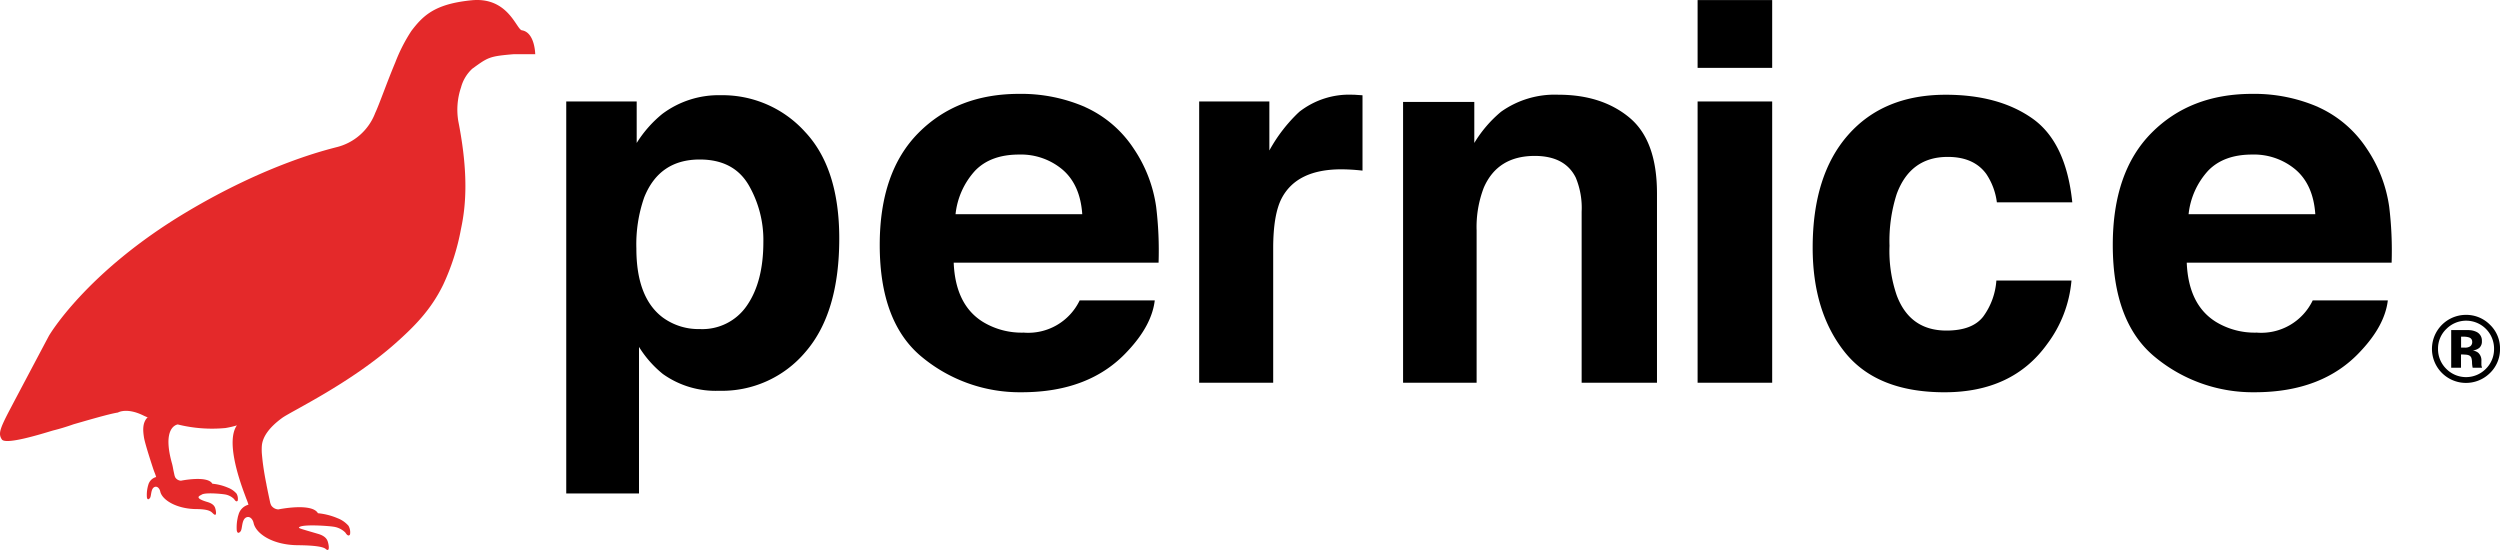 <svg id="logo-pernice" xmlns="http://www.w3.org/2000/svg" width="454.563" height="100" viewBox="0 0 454.563 100">
  <path id="Tracciato_1" data-name="Tracciato 1" d="M97.315,9.851s-3.958-.013-4.018,0c-4.355.37-4.577.545-7.451,2.632A7.1,7.1,0,0,0,83.792,15.9a12.619,12.619,0,0,0-.491,6.125c.188.942.35,1.858.491,2.733,1.171,7.209.956,12.432,0,16.841a41.486,41.486,0,0,1-3.231,10.144c-2.221,4.577-5.223,7.593-8.723,10.7C63.653,69.7,52.957,74.759,51.274,75.977c-2.39,1.75-3.493,3.4-3.682,4.934a9.7,9.7,0,0,0,0,1.663c.027.31.061.619.094.956.155,1.427.431,3.076.727,4.517.027.222.081.438.121.639.128.646.249,1.225.35,1.7.081.377.155.713.2.949a2.6,2.6,0,0,0,.215.572,1.654,1.654,0,0,0,1.279.707s6.105-1.265,7.2.693a12.075,12.075,0,0,1,3.574.909,5,5,0,0,1,1.979,1.373,2.383,2.383,0,0,1,.3,1.454.341.341,0,0,1-.168.283c-.256.121-.512-.2-.707-.512a3.822,3.822,0,0,0-2.208-1.064c-.922-.141-5.439-.471-6.152.081-.263.188.02.236,3.392,1.225,1.185.343,1.6.875,1.764,1.366.229.673.431,2.093-.384,1.36-.451-.343-1.716-.626-5.048-.66-4.665-.04-7.626-2.14-8.037-4.025-.168-.774-.734-1.313-1.339-1.03-.875.411-.666,2.093-1.043,2.544-.565.666-.68-.162-.68-.162a8.007,8.007,0,0,1,.155-2.248,3.7,3.7,0,0,1,.155-.6,2.553,2.553,0,0,1,1.817-1.844,11.03,11.03,0,0,0-.4-1.111c-.081-.215-.175-.471-.276-.747-1.212-3.224-3.366-9.814-1.427-12.567a15.772,15.772,0,0,1-2.093.485,25.725,25.725,0,0,1-8.663-.653c-.316.054-2.854.666-1.043,7.115.141.5.2.969.283,1.346.067.3.121.565.162.754a2.092,2.092,0,0,0,.168.451,1.318,1.318,0,0,0,1.01.565s4.84-1,5.708.545a9.545,9.545,0,0,1,2.834.72,3.945,3.945,0,0,1,1.568,1.084,1.915,1.915,0,0,1,.236,1.151.268.268,0,0,1-.128.229c-.2.094-.4-.155-.559-.4a3.076,3.076,0,0,0-1.75-.848c-.734-.114-3.594-.37-4.16.067-.209.148-1.6.545,1.07,1.326.936.276,1.272.693,1.4,1.084.182.532.343,1.663-.3,1.077-.357-.269-.464-.855-3.1-.875-3.7-.034-6.253-1.7-6.576-3.184-.135-.619-.586-1.043-1.064-.821-.693.323-.525,1.663-.828,2.013-.444.532-.538-.128-.538-.128a6.14,6.14,0,0,1,.121-1.777,3.994,3.994,0,0,1,.121-.471,2.006,2.006,0,0,1,1.44-1.461,8.912,8.912,0,0,0-.31-.875c-.067-.168-.141-.377-.215-.592,0,0-1.5-4.51-1.69-5.728s-.316-2.679.639-3.635l.236.067c-.37-.148-.713-.289-1.01-.438-3.056-1.488-4.6-.525-4.6-.525-1.589.229-6.233,1.615-8.044,2.127-1.42.5-2.659.868-3.763,1.138C7.132,79.013.986,80.9.307,79.888c-.66-1-.444-1.811,1.508-5.519S8.862,61.054,8.862,61.054s6.724-11.584,25.013-22.5c14.734-8.8,25.679-11.362,27.167-11.773A10.093,10.093,0,0,0,68.2,20.513c.713-1.494,2.114-5.533,3.642-9.168A29.867,29.867,0,0,1,74.786,5.59C76.7,3.08,78.623,1.134,83.765.293c.613-.1,1.265-.188,1.972-.256C92.395-.6,93.855,5.348,94.865,5.5c2.376.384,2.423,4.342,2.423,4.342" transform="translate(0.03 0.01)" fill="#e4292a"/>
  <path id="Tracciato_2" data-name="Tracciato 2" d="M186.04,41.952Q183.314,37.4,177.2,37.4q-7.35,0-10.1,6.9a25.894,25.894,0,0,0-1.42,9.289q0,8.915,4.786,12.527A10.989,10.989,0,0,0,177.2,68.23a9.8,9.8,0,0,0,8.609-4.315q2.958-4.311,2.962-11.5a19.95,19.95,0,0,0-2.726-10.46m10.265-9.619q6.26,6.613,6.26,19.426,0,13.509-6.119,20.6A19.855,19.855,0,0,1,180.7,79.451,16.5,16.5,0,0,1,170.5,76.4a19.54,19.54,0,0,1-4.342-4.927V98.123H152.93V26.841h12.809v7.552a21.576,21.576,0,0,1,4.624-5.257,17.082,17.082,0,0,1,10.669-3.426,20.22,20.22,0,0,1,15.273,6.617" transform="translate(-49.972 -8.398)"/>
  <path id="Tracciato_3" data-name="Tracciato 3" d="M254.956,39.31a13.863,13.863,0,0,0-3.561,7.916h23.04q-.363-5.321-3.561-8.084a11.73,11.73,0,0,0-7.929-2.76q-5.149,0-7.983,2.921m20-11.551a20.77,20.77,0,0,1,8.838,7.566,25.1,25.1,0,0,1,4.072,10.575,65.685,65.685,0,0,1,.438,10.15h-37.25q.313,7.694,5.351,10.79a13.556,13.556,0,0,0,7.371,1.925A10.378,10.378,0,0,0,273.965,62.9h13.651q-.535,4.554-4.954,9.242Q275.785,79.6,263.424,79.6A27.885,27.885,0,0,1,245.411,73.3q-7.8-6.29-7.8-20.476,0-13.287,7.047-20.382t18.288-7.095a29.164,29.164,0,0,1,12.028,2.4" transform="translate(-77.653 -8.28)"/>
  <path id="Tracciato_4" data-name="Tracciato 4" d="M352.447,25.6c.168.013.559.04,1.151.074v13.7c-.848-.094-1.6-.155-2.255-.188s-1.191-.047-1.6-.047q-8.067,0-10.837,5.257-1.545,2.958-1.548,9.1V77.945H323.9V26.8h12.762v8.912a28.378,28.378,0,0,1,5.4-6.994,14.7,14.7,0,0,1,9.76-3.143,5.694,5.694,0,0,1,.633.027" transform="translate(-105.86 -8.352)"/>
  <path id="Tracciato_5" data-name="Tracciato 5" d="M420.127,29.733q5.018,4.15,5.021,13.772V77.941h-13.7v-31.1a14.292,14.292,0,0,0-1.07-6.193q-1.959-3.938-7.451-3.944-6.755,0-9.269,5.769a19.974,19.974,0,0,0-1.306,7.788V77.941H378.98V26.893h12.951v7.458a22.475,22.475,0,0,1,4.86-5.674,16.819,16.819,0,0,1,10.42-3.1q7.9,0,12.917,4.153" transform="translate(-123.866 -8.355)"/>
  <path id="Tracciato_6" data-name="Tracciato 6" d="M458.54,18.436H472.1V69.579H458.54Zm13.563-6.1H458.54V0H472.1V12.338Z" transform="translate(-149.873 0.007)"/>
  <path id="Tracciato_7" data-name="Tracciato 7" d="M523.114,45.151a11.914,11.914,0,0,0-1.925-5.163q-2.262-3.1-7.007-3.1-6.775,0-9.269,6.711a27.893,27.893,0,0,0-1.319,9.45,24.816,24.816,0,0,0,1.319,9.033q2.4,6.381,9.033,6.381,4.705,0,6.677-2.531a12.571,12.571,0,0,0,2.4-6.57h13.657a22.379,22.379,0,0,1-4.416,11.544q-6.3,8.774-18.645,8.777t-18.174-7.317q-5.826-7.32-5.822-18.982,0-13.156,6.435-20.476t17.757-7.323q9.632,0,15.757,4.315t7.256,15.253h-13.7Z" transform="translate(-160.033 -8.358)"/>
  <path id="Tracciato_8" data-name="Tracciato 8" d="M588.036,39.31a13.862,13.862,0,0,0-3.561,7.916h23.04q-.364-5.321-3.561-8.084a11.73,11.73,0,0,0-7.929-2.76q-5.149,0-7.983,2.921m20-11.551a20.77,20.77,0,0,1,8.838,7.566,25.1,25.1,0,0,1,4.072,10.575,65.668,65.668,0,0,1,.438,10.15h-37.25q.313,7.694,5.351,10.79a13.556,13.556,0,0,0,7.37,1.925A10.378,10.378,0,0,0,607.045,62.9H620.7q-.535,4.554-4.954,9.242Q608.866,79.6,596.5,79.6A27.885,27.885,0,0,1,578.491,73.3q-7.8-6.29-7.8-20.476,0-13.287,7.047-20.382t18.288-7.095a29.163,29.163,0,0,1,12.028,2.4" transform="translate(-186.534 -8.28)"/>
  <path id="Tracciato_9" data-name="Tracciato 9" d="M663.694,89.153a3.019,3.019,0,0,0-1.037-.141h-.437V91h.693a1.635,1.635,0,0,0,.976-.249.927.927,0,0,0,.35-.814.783.783,0,0,0-.552-.781m-3.265,5.493V87.806h1.9c.848,0,1.313,0,1.414.013a3.317,3.317,0,0,1,1.346.35A1.735,1.735,0,0,1,666,89.806a1.514,1.514,0,0,1-.478,1.245,2.212,2.212,0,0,1-1.185.458,2.248,2.248,0,0,1,.969.4,1.848,1.848,0,0,1,.606,1.535v.613a1.022,1.022,0,0,0,.013.2,1.093,1.093,0,0,0,.047.2l.061.2h-1.71a5.176,5.176,0,0,1-.114-.942,2.94,2.94,0,0,0-.114-.835.817.817,0,0,0-.5-.5,1.968,1.968,0,0,0-.613-.108l-.4-.027h-.377v2.416h-1.79Zm-.922-7.007a4.932,4.932,0,0,0-1.474,3.574,5.019,5.019,0,0,0,1.5,3.642,5.054,5.054,0,0,0,7.2-.007,5.011,5.011,0,0,0,1.488-3.635,5.07,5.07,0,0,0-8.71-3.574m7.943,8a6.187,6.187,0,1,1-4.321-10.6,6.068,6.068,0,0,1,4.362,1.811,5.947,5.947,0,0,1,1.811,4.362,6.02,6.02,0,0,1-1.851,4.429" transform="translate(-214.732 -27.792)"/>
</svg>
